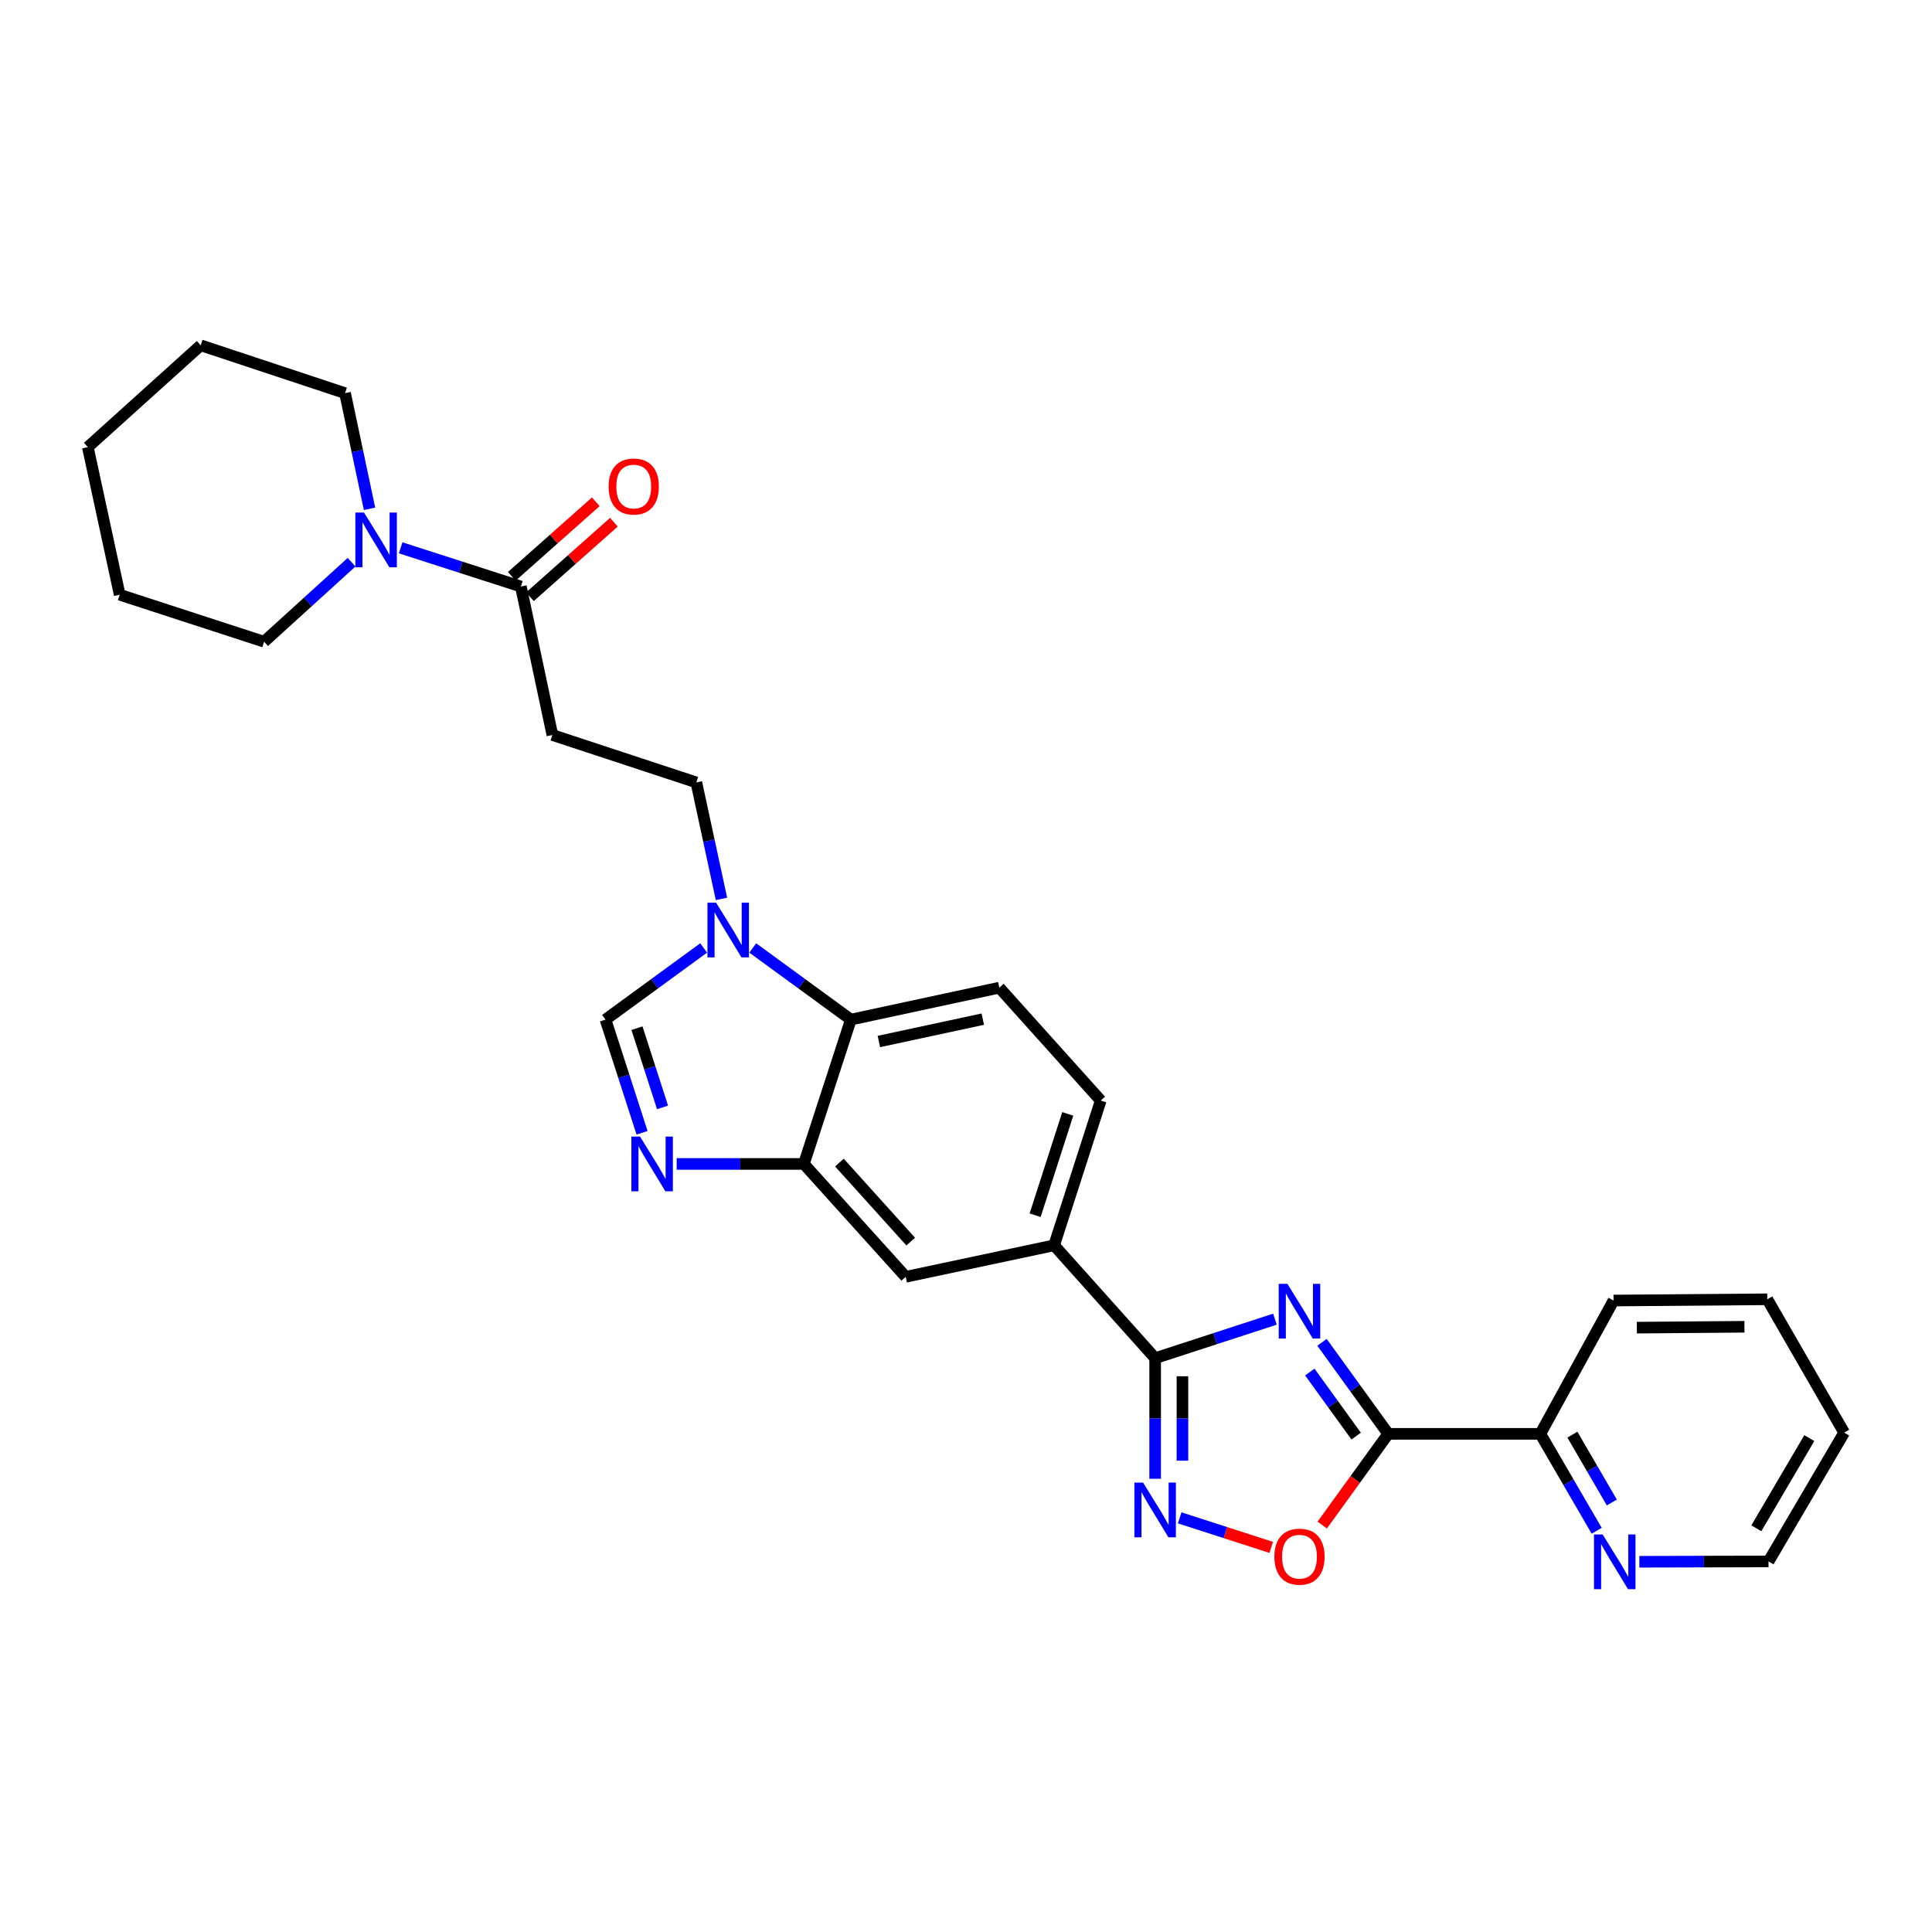 <?xml version='1.0' encoding='iso-8859-1'?>
<svg version='1.1' baseProfile='full'
              xmlns='http://www.w3.org/2000/svg'
                      xmlns:rdkit='http://www.rdkit.org/xml'
                      xmlns:xlink='http://www.w3.org/1999/xlink'
                  xml:space='preserve'
width='1000px' height='1000px' viewBox='0 0 1000 1000'>
<!-- END OF HEADER -->
<rect style='opacity:1.0;fill:#FFFFFF;stroke:none' width='1000' height='1000' x='0' y='0'> </rect>
<path class='bond-0' d='M 684.27,694.784 L 701.403,718.471' style='fill:none;fill-rule:evenodd;stroke:#0000FF;stroke-width:6px;stroke-linecap:butt;stroke-linejoin:miter;stroke-opacity:1' />
<path class='bond-0' d='M 701.403,718.471 L 718.535,742.158' style='fill:none;fill-rule:evenodd;stroke:#000000;stroke-width:6px;stroke-linecap:butt;stroke-linejoin:miter;stroke-opacity:1' />
<path class='bond-0' d='M 677.961,710.171 L 689.953,726.752' style='fill:none;fill-rule:evenodd;stroke:#0000FF;stroke-width:6px;stroke-linecap:butt;stroke-linejoin:miter;stroke-opacity:1' />
<path class='bond-0' d='M 689.953,726.752 L 701.946,743.333' style='fill:none;fill-rule:evenodd;stroke:#000000;stroke-width:6px;stroke-linecap:butt;stroke-linejoin:miter;stroke-opacity:1' />
<path class='bond-1' d='M 659.907,682.802 L 628.904,692.897' style='fill:none;fill-rule:evenodd;stroke:#0000FF;stroke-width:6px;stroke-linecap:butt;stroke-linejoin:miter;stroke-opacity:1' />
<path class='bond-1' d='M 628.904,692.897 L 597.901,702.993' style='fill:none;fill-rule:evenodd;stroke:#000000;stroke-width:6px;stroke-linecap:butt;stroke-linejoin:miter;stroke-opacity:1' />
<path class='bond-4' d='M 718.535,742.158 L 701.461,765.765' style='fill:none;fill-rule:evenodd;stroke:#000000;stroke-width:6px;stroke-linecap:butt;stroke-linejoin:miter;stroke-opacity:1' />
<path class='bond-4' d='M 701.461,765.765 L 684.386,789.372' style='fill:none;fill-rule:evenodd;stroke:#FF0000;stroke-width:6px;stroke-linecap:butt;stroke-linejoin:miter;stroke-opacity:1' />
<path class='bond-14' d='M 718.535,742.158 L 797.273,742.158' style='fill:none;fill-rule:evenodd;stroke:#000000;stroke-width:6px;stroke-linecap:butt;stroke-linejoin:miter;stroke-opacity:1' />
<path class='bond-2' d='M 597.901,702.993 L 597.901,734.202' style='fill:none;fill-rule:evenodd;stroke:#000000;stroke-width:6px;stroke-linecap:butt;stroke-linejoin:miter;stroke-opacity:1' />
<path class='bond-2' d='M 597.901,734.202 L 597.901,765.411' style='fill:none;fill-rule:evenodd;stroke:#0000FF;stroke-width:6px;stroke-linecap:butt;stroke-linejoin:miter;stroke-opacity:1' />
<path class='bond-2' d='M 612.031,712.355 L 612.031,734.202' style='fill:none;fill-rule:evenodd;stroke:#000000;stroke-width:6px;stroke-linecap:butt;stroke-linejoin:miter;stroke-opacity:1' />
<path class='bond-2' d='M 612.031,734.202 L 612.031,756.048' style='fill:none;fill-rule:evenodd;stroke:#0000FF;stroke-width:6px;stroke-linecap:butt;stroke-linejoin:miter;stroke-opacity:1' />
<path class='bond-11' d='M 597.901,702.993 L 545.61,644.571' style='fill:none;fill-rule:evenodd;stroke:#000000;stroke-width:6px;stroke-linecap:butt;stroke-linejoin:miter;stroke-opacity:1' />
<path class='bond-29' d='M 610.603,785.635 L 634.293,793.282' style='fill:none;fill-rule:evenodd;stroke:#0000FF;stroke-width:6px;stroke-linecap:butt;stroke-linejoin:miter;stroke-opacity:1' />
<path class='bond-29' d='M 634.293,793.282 L 657.982,800.928' style='fill:none;fill-rule:evenodd;stroke:#FF0000;stroke-width:6px;stroke-linecap:butt;stroke-linejoin:miter;stroke-opacity:1' />
<path class='bond-3' d='M 350.243,602.455 L 383.162,602.455' style='fill:none;fill-rule:evenodd;stroke:#0000FF;stroke-width:6px;stroke-linecap:butt;stroke-linejoin:miter;stroke-opacity:1' />
<path class='bond-3' d='M 383.162,602.455 L 416.081,602.455' style='fill:none;fill-rule:evenodd;stroke:#000000;stroke-width:6px;stroke-linecap:butt;stroke-linejoin:miter;stroke-opacity:1' />
<path class='bond-7' d='M 332.331,586.332 L 322.869,557.038' style='fill:none;fill-rule:evenodd;stroke:#0000FF;stroke-width:6px;stroke-linecap:butt;stroke-linejoin:miter;stroke-opacity:1' />
<path class='bond-7' d='M 322.869,557.038 L 313.407,527.744' style='fill:none;fill-rule:evenodd;stroke:#000000;stroke-width:6px;stroke-linecap:butt;stroke-linejoin:miter;stroke-opacity:1' />
<path class='bond-7' d='M 342.939,573.2 L 336.316,552.694' style='fill:none;fill-rule:evenodd;stroke:#0000FF;stroke-width:6px;stroke-linecap:butt;stroke-linejoin:miter;stroke-opacity:1' />
<path class='bond-7' d='M 336.316,552.694 L 329.692,532.189' style='fill:none;fill-rule:evenodd;stroke:#000000;stroke-width:6px;stroke-linecap:butt;stroke-linejoin:miter;stroke-opacity:1' />
<path class='bond-5' d='M 389.621,490.664 L 415.015,509.204' style='fill:none;fill-rule:evenodd;stroke:#0000FF;stroke-width:6px;stroke-linecap:butt;stroke-linejoin:miter;stroke-opacity:1' />
<path class='bond-5' d='M 415.015,509.204 L 440.409,527.744' style='fill:none;fill-rule:evenodd;stroke:#000000;stroke-width:6px;stroke-linecap:butt;stroke-linejoin:miter;stroke-opacity:1' />
<path class='bond-16' d='M 373.436,465.274 L 366.925,435.128' style='fill:none;fill-rule:evenodd;stroke:#0000FF;stroke-width:6px;stroke-linecap:butt;stroke-linejoin:miter;stroke-opacity:1' />
<path class='bond-16' d='M 366.925,435.128 L 360.415,404.981' style='fill:none;fill-rule:evenodd;stroke:#000000;stroke-width:6px;stroke-linecap:butt;stroke-linejoin:miter;stroke-opacity:1' />
<path class='bond-32' d='M 364.21,490.662 L 338.809,509.203' style='fill:none;fill-rule:evenodd;stroke:#0000FF;stroke-width:6px;stroke-linecap:butt;stroke-linejoin:miter;stroke-opacity:1' />
<path class='bond-32' d='M 338.809,509.203 L 313.407,527.744' style='fill:none;fill-rule:evenodd;stroke:#000000;stroke-width:6px;stroke-linecap:butt;stroke-linejoin:miter;stroke-opacity:1' />
<path class='bond-6' d='M 416.081,602.455 L 468.795,660.876' style='fill:none;fill-rule:evenodd;stroke:#000000;stroke-width:6px;stroke-linecap:butt;stroke-linejoin:miter;stroke-opacity:1' />
<path class='bond-6' d='M 434.479,601.752 L 471.379,642.647' style='fill:none;fill-rule:evenodd;stroke:#000000;stroke-width:6px;stroke-linecap:butt;stroke-linejoin:miter;stroke-opacity:1' />
<path class='bond-30' d='M 416.081,602.455 L 440.409,527.744' style='fill:none;fill-rule:evenodd;stroke:#000000;stroke-width:6px;stroke-linecap:butt;stroke-linejoin:miter;stroke-opacity:1' />
<path class='bond-8' d='M 269.603,303.587 L 285.908,380.426' style='fill:none;fill-rule:evenodd;stroke:#000000;stroke-width:6px;stroke-linecap:butt;stroke-linejoin:miter;stroke-opacity:1' />
<path class='bond-10' d='M 269.603,303.587 L 238.492,293.568' style='fill:none;fill-rule:evenodd;stroke:#000000;stroke-width:6px;stroke-linecap:butt;stroke-linejoin:miter;stroke-opacity:1' />
<path class='bond-10' d='M 238.492,293.568 L 207.38,283.548' style='fill:none;fill-rule:evenodd;stroke:#0000FF;stroke-width:6px;stroke-linecap:butt;stroke-linejoin:miter;stroke-opacity:1' />
<path class='bond-19' d='M 274.292,308.872 L 296.027,289.585' style='fill:none;fill-rule:evenodd;stroke:#000000;stroke-width:6px;stroke-linecap:butt;stroke-linejoin:miter;stroke-opacity:1' />
<path class='bond-19' d='M 296.027,289.585 L 317.761,270.298' style='fill:none;fill-rule:evenodd;stroke:#FF0000;stroke-width:6px;stroke-linecap:butt;stroke-linejoin:miter;stroke-opacity:1' />
<path class='bond-19' d='M 264.913,298.303 L 286.648,279.016' style='fill:none;fill-rule:evenodd;stroke:#000000;stroke-width:6px;stroke-linecap:butt;stroke-linejoin:miter;stroke-opacity:1' />
<path class='bond-19' d='M 286.648,279.016 L 308.382,259.729' style='fill:none;fill-rule:evenodd;stroke:#FF0000;stroke-width:6px;stroke-linecap:butt;stroke-linejoin:miter;stroke-opacity:1' />
<path class='bond-9' d='M 440.409,527.744 L 517.247,511.219' style='fill:none;fill-rule:evenodd;stroke:#000000;stroke-width:6px;stroke-linecap:butt;stroke-linejoin:miter;stroke-opacity:1' />
<path class='bond-9' d='M 454.905,539.08 L 508.692,527.512' style='fill:none;fill-rule:evenodd;stroke:#000000;stroke-width:6px;stroke-linecap:butt;stroke-linejoin:miter;stroke-opacity:1' />
<path class='bond-20' d='M 181.973,290.997 L 159.332,311.576' style='fill:none;fill-rule:evenodd;stroke:#0000FF;stroke-width:6px;stroke-linecap:butt;stroke-linejoin:miter;stroke-opacity:1' />
<path class='bond-20' d='M 159.332,311.576 L 136.69,332.155' style='fill:none;fill-rule:evenodd;stroke:#000000;stroke-width:6px;stroke-linecap:butt;stroke-linejoin:miter;stroke-opacity:1' />
<path class='bond-21' d='M 191.265,263.355 L 184.93,233.422' style='fill:none;fill-rule:evenodd;stroke:#0000FF;stroke-width:6px;stroke-linecap:butt;stroke-linejoin:miter;stroke-opacity:1' />
<path class='bond-21' d='M 184.93,233.422 L 178.595,203.489' style='fill:none;fill-rule:evenodd;stroke:#000000;stroke-width:6px;stroke-linecap:butt;stroke-linejoin:miter;stroke-opacity:1' />
<path class='bond-13' d='M 545.61,644.571 L 468.795,660.876' style='fill:none;fill-rule:evenodd;stroke:#000000;stroke-width:6px;stroke-linecap:butt;stroke-linejoin:miter;stroke-opacity:1' />
<path class='bond-18' d='M 545.61,644.571 L 569.742,569.64' style='fill:none;fill-rule:evenodd;stroke:#000000;stroke-width:6px;stroke-linecap:butt;stroke-linejoin:miter;stroke-opacity:1' />
<path class='bond-18' d='M 535.78,629 L 552.672,576.548' style='fill:none;fill-rule:evenodd;stroke:#000000;stroke-width:6px;stroke-linecap:butt;stroke-linejoin:miter;stroke-opacity:1' />
<path class='bond-12' d='M 285.908,380.426 L 360.415,404.981' style='fill:none;fill-rule:evenodd;stroke:#000000;stroke-width:6px;stroke-linecap:butt;stroke-linejoin:miter;stroke-opacity:1' />
<path class='bond-17' d='M 797.273,742.158 L 811.86,767.24' style='fill:none;fill-rule:evenodd;stroke:#000000;stroke-width:6px;stroke-linecap:butt;stroke-linejoin:miter;stroke-opacity:1' />
<path class='bond-17' d='M 811.86,767.24 L 826.446,792.322' style='fill:none;fill-rule:evenodd;stroke:#0000FF;stroke-width:6px;stroke-linecap:butt;stroke-linejoin:miter;stroke-opacity:1' />
<path class='bond-17' d='M 813.864,742.579 L 824.075,760.137' style='fill:none;fill-rule:evenodd;stroke:#000000;stroke-width:6px;stroke-linecap:butt;stroke-linejoin:miter;stroke-opacity:1' />
<path class='bond-17' d='M 824.075,760.137 L 834.285,777.694' style='fill:none;fill-rule:evenodd;stroke:#0000FF;stroke-width:6px;stroke-linecap:butt;stroke-linejoin:miter;stroke-opacity:1' />
<path class='bond-23' d='M 797.273,742.158 L 835.174,673.154' style='fill:none;fill-rule:evenodd;stroke:#000000;stroke-width:6px;stroke-linecap:butt;stroke-linejoin:miter;stroke-opacity:1' />
<path class='bond-15' d='M 517.247,511.219 L 569.742,569.64' style='fill:none;fill-rule:evenodd;stroke:#000000;stroke-width:6px;stroke-linecap:butt;stroke-linejoin:miter;stroke-opacity:1' />
<path class='bond-22' d='M 848.524,808.365 L 881.956,808.28' style='fill:none;fill-rule:evenodd;stroke:#0000FF;stroke-width:6px;stroke-linecap:butt;stroke-linejoin:miter;stroke-opacity:1' />
<path class='bond-22' d='M 881.956,808.28 L 915.388,808.194' style='fill:none;fill-rule:evenodd;stroke:#000000;stroke-width:6px;stroke-linecap:butt;stroke-linejoin:miter;stroke-opacity:1' />
<path class='bond-24' d='M 136.69,332.155 L 61.956,307.834' style='fill:none;fill-rule:evenodd;stroke:#000000;stroke-width:6px;stroke-linecap:butt;stroke-linejoin:miter;stroke-opacity:1' />
<path class='bond-25' d='M 178.595,203.489 L 103.876,178.729' style='fill:none;fill-rule:evenodd;stroke:#000000;stroke-width:6px;stroke-linecap:butt;stroke-linejoin:miter;stroke-opacity:1' />
<path class='bond-31' d='M 915.388,808.194 L 954.545,741.522' style='fill:none;fill-rule:evenodd;stroke:#000000;stroke-width:6px;stroke-linecap:butt;stroke-linejoin:miter;stroke-opacity:1' />
<path class='bond-31' d='M 909.077,791.037 L 936.487,744.367' style='fill:none;fill-rule:evenodd;stroke:#000000;stroke-width:6px;stroke-linecap:butt;stroke-linejoin:miter;stroke-opacity:1' />
<path class='bond-27' d='M 835.174,673.154 L 914.745,672.51' style='fill:none;fill-rule:evenodd;stroke:#000000;stroke-width:6px;stroke-linecap:butt;stroke-linejoin:miter;stroke-opacity:1' />
<path class='bond-27' d='M 847.224,687.187 L 902.923,686.737' style='fill:none;fill-rule:evenodd;stroke:#000000;stroke-width:6px;stroke-linecap:butt;stroke-linejoin:miter;stroke-opacity:1' />
<path class='bond-33' d='M 61.956,307.834 L 45.455,231.428' style='fill:none;fill-rule:evenodd;stroke:#000000;stroke-width:6px;stroke-linecap:butt;stroke-linejoin:miter;stroke-opacity:1' />
<path class='bond-28' d='M 103.876,178.729 L 45.455,231.428' style='fill:none;fill-rule:evenodd;stroke:#000000;stroke-width:6px;stroke-linecap:butt;stroke-linejoin:miter;stroke-opacity:1' />
<path class='bond-26' d='M 954.545,741.522 L 914.745,672.51' style='fill:none;fill-rule:evenodd;stroke:#000000;stroke-width:6px;stroke-linecap:butt;stroke-linejoin:miter;stroke-opacity:1' />
<path  class='atom-0' d='M 666.351 664.505
L 675.631 679.505
Q 676.551 680.985, 678.031 683.665
Q 679.511 686.345, 679.591 686.505
L 679.591 664.505
L 683.351 664.505
L 683.351 692.825
L 679.471 692.825
L 669.511 676.425
Q 668.351 674.505, 667.111 672.305
Q 665.911 670.105, 665.551 669.425
L 665.551 692.825
L 661.871 692.825
L 661.871 664.505
L 666.351 664.505
' fill='#0000FF'/>
<path  class='atom-3' d='M 591.641 767.375
L 600.921 782.375
Q 601.841 783.855, 603.321 786.535
Q 604.801 789.215, 604.881 789.375
L 604.881 767.375
L 608.641 767.375
L 608.641 795.695
L 604.761 795.695
L 594.801 779.295
Q 593.641 777.375, 592.401 775.175
Q 591.201 772.975, 590.841 772.295
L 590.841 795.695
L 587.161 795.695
L 587.161 767.375
L 591.641 767.375
' fill='#0000FF'/>
<path  class='atom-4' d='M 331.279 588.295
L 340.559 603.295
Q 341.479 604.775, 342.959 607.455
Q 344.439 610.135, 344.519 610.295
L 344.519 588.295
L 348.279 588.295
L 348.279 616.615
L 344.399 616.615
L 334.439 600.215
Q 333.279 598.295, 332.039 596.095
Q 330.839 593.895, 330.479 593.215
L 330.479 616.615
L 326.799 616.615
L 326.799 588.295
L 331.279 588.295
' fill='#0000FF'/>
<path  class='atom-5' d='M 659.611 805.731
Q 659.611 798.931, 662.971 795.131
Q 666.331 791.331, 672.611 791.331
Q 678.891 791.331, 682.251 795.131
Q 685.611 798.931, 685.611 805.731
Q 685.611 812.611, 682.211 816.531
Q 678.811 820.411, 672.611 820.411
Q 666.371 820.411, 662.971 816.531
Q 659.611 812.651, 659.611 805.731
M 672.611 817.211
Q 676.931 817.211, 679.251 814.331
Q 681.611 811.411, 681.611 805.731
Q 681.611 800.171, 679.251 797.371
Q 676.931 794.531, 672.611 794.531
Q 668.291 794.531, 665.931 797.331
Q 663.611 800.131, 663.611 805.731
Q 663.611 811.451, 665.931 814.331
Q 668.291 817.211, 672.611 817.211
' fill='#FF0000'/>
<path  class='atom-6' d='M 370.656 467.228
L 379.936 482.228
Q 380.856 483.708, 382.336 486.388
Q 383.816 489.068, 383.896 489.228
L 383.896 467.228
L 387.656 467.228
L 387.656 495.548
L 383.776 495.548
L 373.816 479.148
Q 372.656 477.228, 371.416 475.028
Q 370.216 472.828, 369.856 472.148
L 369.856 495.548
L 366.176 495.548
L 366.176 467.228
L 370.656 467.228
' fill='#0000FF'/>
<path  class='atom-11' d='M 188.412 265.296
L 197.692 280.296
Q 198.612 281.776, 200.092 284.456
Q 201.572 287.136, 201.652 287.296
L 201.652 265.296
L 205.412 265.296
L 205.412 293.616
L 201.532 293.616
L 191.572 277.216
Q 190.412 275.296, 189.172 273.096
Q 187.972 270.896, 187.612 270.216
L 187.612 293.616
L 183.932 293.616
L 183.932 265.296
L 188.412 265.296
' fill='#0000FF'/>
<path  class='atom-18' d='M 829.535 794.238
L 838.815 809.238
Q 839.735 810.718, 841.215 813.398
Q 842.695 816.078, 842.775 816.238
L 842.775 794.238
L 846.535 794.238
L 846.535 822.558
L 842.655 822.558
L 832.695 806.158
Q 831.535 804.238, 830.295 802.038
Q 829.095 799.838, 828.735 799.158
L 828.735 822.558
L 825.055 822.558
L 825.055 794.238
L 829.535 794.238
' fill='#0000FF'/>
<path  class='atom-20' d='M 315.024 251.824
Q 315.024 245.024, 318.384 241.224
Q 321.744 237.424, 328.024 237.424
Q 334.304 237.424, 337.664 241.224
Q 341.024 245.024, 341.024 251.824
Q 341.024 258.704, 337.624 262.624
Q 334.224 266.504, 328.024 266.504
Q 321.784 266.504, 318.384 262.624
Q 315.024 258.744, 315.024 251.824
M 328.024 263.304
Q 332.344 263.304, 334.664 260.424
Q 337.024 257.504, 337.024 251.824
Q 337.024 246.264, 334.664 243.464
Q 332.344 240.624, 328.024 240.624
Q 323.704 240.624, 321.344 243.424
Q 319.024 246.224, 319.024 251.824
Q 319.024 257.544, 321.344 260.424
Q 323.704 263.304, 328.024 263.304
' fill='#FF0000'/>
</svg>

